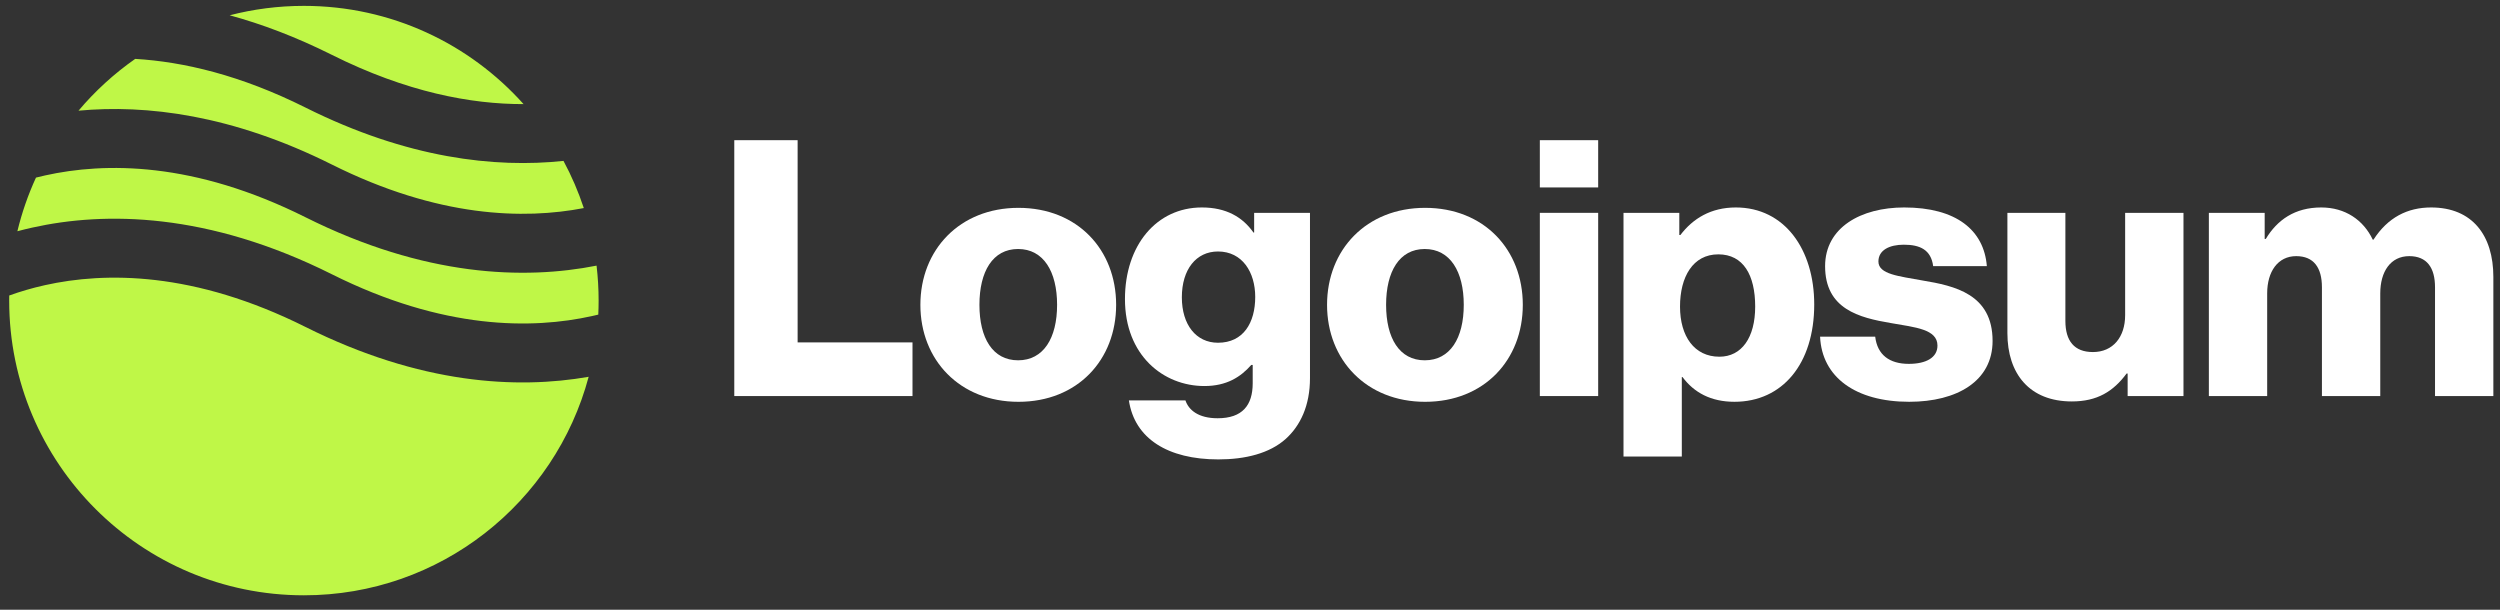<svg width="123" height="30" viewBox="0 0 123 30" fill="none" xmlns="http://www.w3.org/2000/svg">
<rect x="0" y="0" width="123" height="30" fill="#333333" stroke="none"/>
<path d="M36.127 19.486H44.895V16.846H39.243V6.897H36.127V19.486Z" fill="white"/>
<path d="M50.09 17.727C48.84 17.727 48.188 16.635 48.188 14.998C48.188 13.36 48.84 12.251 50.09 12.251C51.34 12.251 52.009 13.36 52.009 14.998C52.009 16.635 51.34 17.727 50.09 17.727ZM50.108 19.769C53.013 19.769 54.914 17.709 54.914 14.998C54.914 12.286 53.013 10.226 50.108 10.226C47.22 10.226 45.283 12.286 45.283 14.998C45.283 17.709 47.22 19.769 50.108 19.769Z" fill="white"/>
<path d="M59.943 22.603C61.281 22.603 62.461 22.304 63.253 21.599C63.975 20.948 64.451 19.962 64.451 18.606V10.472H61.704V11.44H61.669C61.14 10.683 60.331 10.207 59.133 10.207C56.897 10.207 55.348 12.074 55.348 14.715C55.348 17.479 57.232 18.993 59.256 18.993C60.348 18.993 61.035 18.553 61.563 17.955H61.633V18.853C61.633 19.944 61.123 20.578 59.908 20.578C58.957 20.578 58.482 20.173 58.323 19.698H55.541C55.823 21.582 57.461 22.603 59.943 22.603ZM59.925 16.863C58.852 16.863 58.147 15.983 58.147 14.627C58.147 13.254 58.852 12.373 59.925 12.373C61.123 12.373 61.757 13.394 61.757 14.609C61.757 15.877 61.176 16.863 59.925 16.863Z" fill="white"/>
<path d="M70.098 17.727C68.848 17.727 68.196 16.635 68.196 14.998C68.196 13.36 68.848 12.251 70.098 12.251C71.348 12.251 72.017 13.36 72.017 14.998C72.017 16.635 71.348 17.727 70.098 17.727ZM70.115 19.769C73.02 19.769 74.922 17.709 74.922 14.998C74.922 12.286 73.02 10.226 70.115 10.226C67.228 10.226 65.291 12.286 65.291 14.998C65.291 17.709 67.228 19.769 70.115 19.769Z" fill="white"/>
<path d="M75.76 19.486H78.63V10.472H75.76V19.486ZM75.76 9.222H78.63V6.897H75.76V9.222Z" fill="white"/>
<path d="M79.876 22.462H82.745V18.553H82.781C83.344 19.31 84.172 19.768 85.334 19.768C87.693 19.768 89.26 17.902 89.26 14.979C89.26 12.268 87.799 10.207 85.404 10.207C84.172 10.207 83.291 10.753 82.675 11.563H82.622V10.472H79.876V22.462ZM84.594 17.55C83.362 17.55 82.657 16.546 82.657 15.085C82.657 13.623 83.291 12.514 84.541 12.514C85.774 12.514 86.355 13.535 86.355 15.085C86.355 16.616 85.686 17.55 84.594 17.55Z" fill="white"/>
<path d="M93.932 19.768C96.292 19.768 98.035 18.747 98.035 16.775C98.035 14.468 96.168 14.063 94.584 13.799C93.439 13.588 92.418 13.5 92.418 12.866C92.418 12.303 92.964 12.039 93.668 12.039C94.46 12.039 95.006 12.285 95.112 13.095H97.753C97.612 11.317 96.239 10.207 93.686 10.207C91.555 10.207 89.795 11.194 89.795 13.095C89.795 15.208 91.467 15.63 93.034 15.895C94.232 16.106 95.323 16.194 95.323 17.004C95.323 17.585 94.777 17.902 93.915 17.902C92.964 17.902 92.365 17.462 92.26 16.564H89.548C89.636 18.553 91.291 19.768 93.932 19.768Z" fill="white"/>
<path d="M101.934 19.751C103.184 19.751 103.976 19.258 104.628 18.378H104.68V19.487H107.427V10.472H104.557V15.508C104.557 16.582 103.958 17.321 102.972 17.321C102.057 17.321 101.617 16.776 101.617 15.79V10.472H98.764V16.388C98.764 18.395 99.856 19.751 101.934 19.751Z" fill="white"/>
<path d="M108.676 19.486H111.545V14.433C111.545 13.359 112.074 12.602 112.972 12.602C113.834 12.602 114.239 13.165 114.239 14.134V19.486H117.109V14.433C117.109 13.359 117.62 12.602 118.535 12.602C119.398 12.602 119.803 13.165 119.803 14.134V19.486H122.673V13.623C122.673 11.598 121.652 10.207 119.61 10.207C118.447 10.207 117.479 10.7 116.775 11.792H116.74C116.282 10.824 115.384 10.207 114.204 10.207C112.901 10.207 112.038 10.824 111.475 11.757H111.422V10.472H108.676V19.486Z" fill="white"/>
<path fill-rule="evenodd" clip-rule="evenodd" d="M6.652 2.897C5.615 3.622 4.677 4.48 3.863 5.445C7.19 5.136 11.417 5.641 16.325 8.094C21.566 10.715 25.786 10.803 28.723 10.237C28.456 9.43 28.121 8.654 27.724 7.917C24.361 8.272 20.051 7.803 15.028 5.291C11.838 3.696 9.027 3.039 6.652 2.897ZM25.759 5.122C23.105 2.155 19.246 0.289 14.952 0.289C13.691 0.289 12.467 0.45 11.3 0.752C12.88 1.183 14.559 1.814 16.325 2.697C20.003 4.536 23.178 5.128 25.759 5.122ZM29.351 13.069C25.803 13.77 20.903 13.626 15.028 10.688C9.536 7.942 5.164 7.977 2.216 8.632C2.064 8.666 1.915 8.701 1.77 8.738C1.384 9.578 1.076 10.46 0.855 11.377C1.091 11.314 1.335 11.254 1.587 11.198C5.164 10.403 10.217 10.438 16.325 13.492C21.817 16.238 26.189 16.203 29.137 15.548C29.238 15.526 29.338 15.502 29.436 15.479C29.446 15.25 29.452 15.02 29.452 14.789C29.452 14.207 29.417 13.633 29.351 13.069ZM28.962 18.538C25.448 19.153 20.692 18.917 15.028 16.085C9.536 13.339 5.164 13.374 2.216 14.029C1.562 14.174 0.973 14.351 0.454 14.539C0.452 14.622 0.452 14.705 0.452 14.789C0.452 22.797 6.944 29.289 14.952 29.289C21.663 29.289 27.309 24.729 28.962 18.538Z" fill="#BFF747"/>
</svg>
